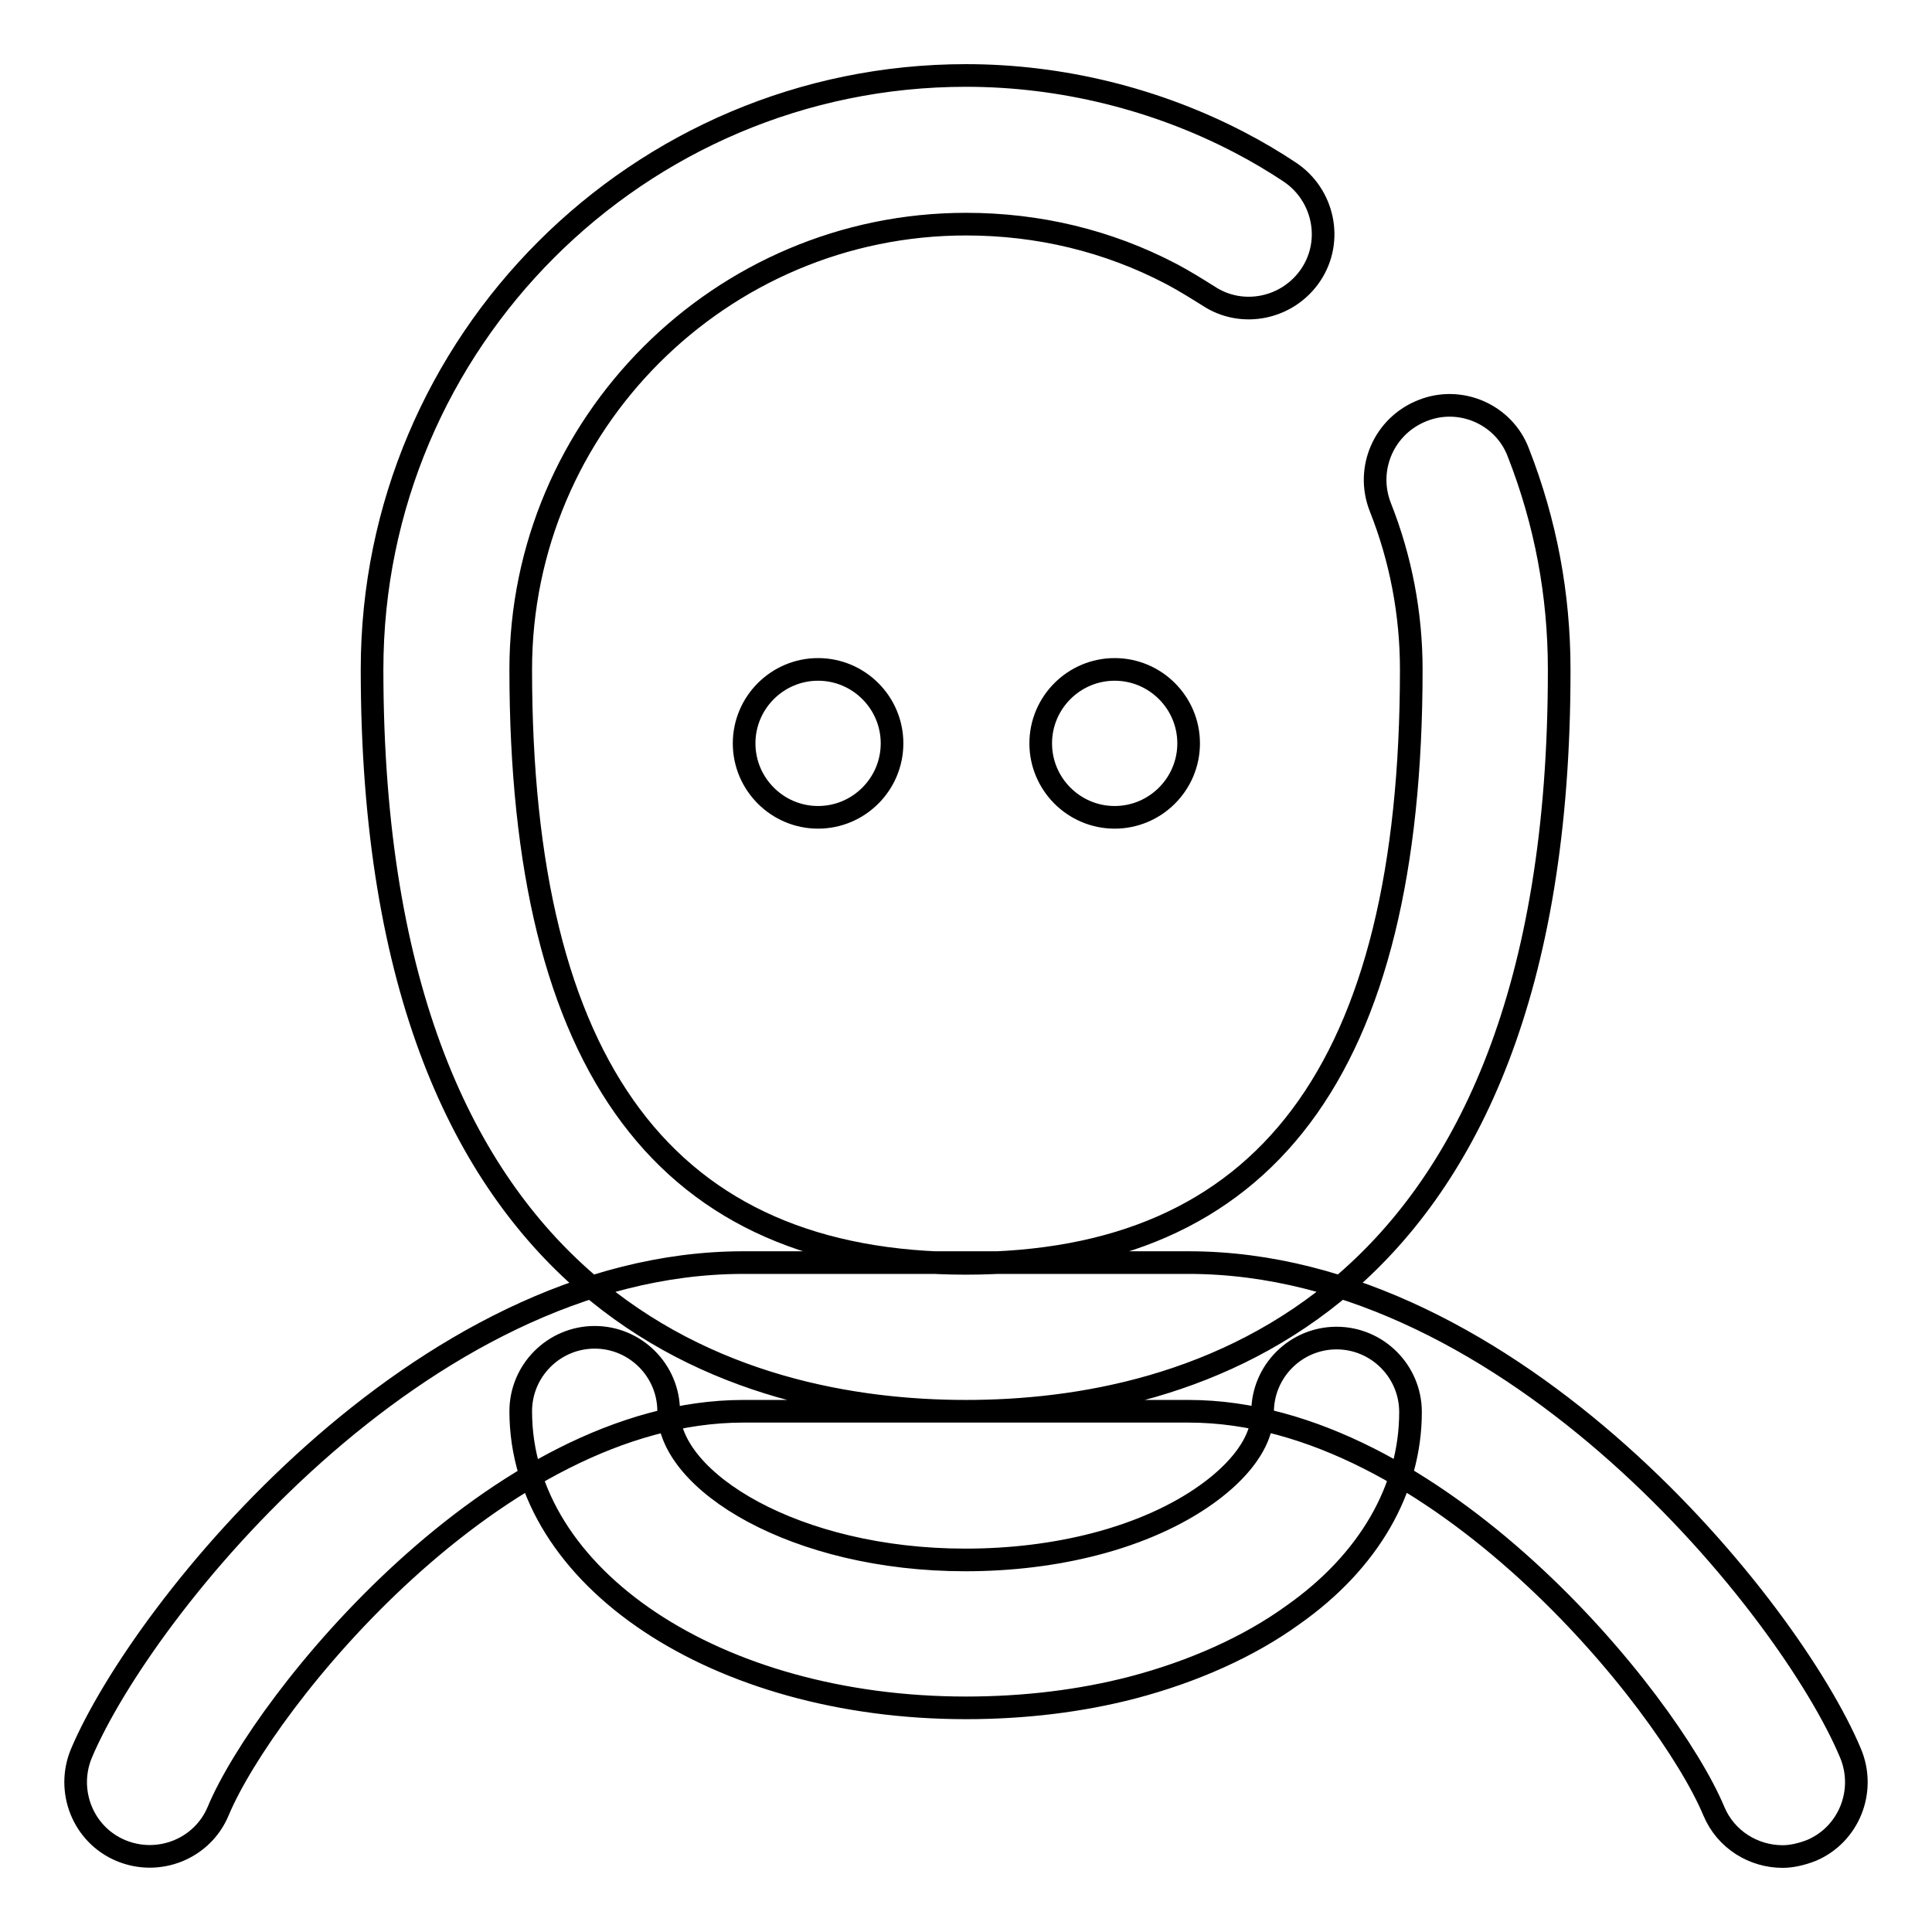 <?xml version="1.0" encoding="utf-8"?>
<!-- Svg Vector Icons : http://www.onlinewebfonts.com/icon -->
<!DOCTYPE svg PUBLIC "-//W3C//DTD SVG 1.1//EN" "http://www.w3.org/Graphics/SVG/1.1/DTD/svg11.dtd">
<svg version="1.1" xmlns="http://www.w3.org/2000/svg" xmlns:xlink="http://www.w3.org/1999/xlink" x="0px" y="0px" viewBox="0 0 256 256" enable-background="new 0 0 256 256" xml:space="preserve">
<g> <path stroke-width="3" fill-opacity="0" stroke="#000000"  d="M128,187c-29.4,0-78.7-12.8-78.7-98.3C49.3,45.3,84.6,10,128,10c12.6,0,25.2,3.1,36.3,8.9 c2.3,1.2,4.5,2.5,6.6,3.9c4.5,3,5.8,9.1,2.8,13.6c-3,4.5-9.1,5.8-13.6,2.8c-1.6-1-3.2-2-4.9-2.9c-8.4-4.4-17.6-6.6-27.2-6.6 c-32.5,0-59,26.5-59,59c0,52.9,19.3,78.7,59,78.7s59-25.7,59-78.7c0-7.4-1.4-14.7-4.1-21.5c-2-5.1,0.5-10.8,5.6-12.8 c5-2,10.8,0.5,12.7,5.6c3.6,9.2,5.4,18.8,5.4,28.7C206.7,174.2,157.4,187,128,187 M236.2,246c-3.8,0-7.5-2.2-9.1-6 c-6.1-14.6-36.9-53-69.6-53h-59c-32.7,0-63.5,38.4-69.6,53c-2.1,5-7.9,7.3-12.9,5.2c-5-2.1-7.3-7.9-5.2-12.9 c8.1-19.1,44.8-65,87.7-65h59c43,0,79.7,45.9,87.7,65c2.1,5-0.2,10.8-5.2,12.9C238.7,245.7,237.4,246,236.2,246 M128,226.3 c-33.1,0-59-17.3-59-39.3c0-5.4,4.4-9.8,9.8-9.8c5.4,0,9.8,4.4,9.8,9.8c0,9.3,16.8,19.7,39.3,19.7c6,0,11.8-0.7,17.2-2.1 c5.8-1.5,10.9-3.8,14.8-6.6c2.8-2,7.4-6,7.4-10.9c0-5.4,4.4-9.8,9.8-9.8s9.8,4.4,9.8,9.8c0,10.2-5.5,19.8-15.6,26.9 c-5.8,4.2-13.2,7.5-21.2,9.6C143.2,225.4,135.7,226.3,128,226.3 M157.5,98.5c0,5.4-4.4,9.8-9.8,9.8s-9.8-4.4-9.8-9.8 c0-5.4,4.4-9.8,9.8-9.8C153.1,88.7,157.5,93.1,157.5,98.5 M118.2,98.5c0,5.4-4.4,9.8-9.8,9.8c-5.4,0-9.8-4.4-9.8-9.8 c0-5.4,4.4-9.8,9.8-9.8C113.8,88.7,118.2,93.1,118.2,98.5"/></g>
</svg>